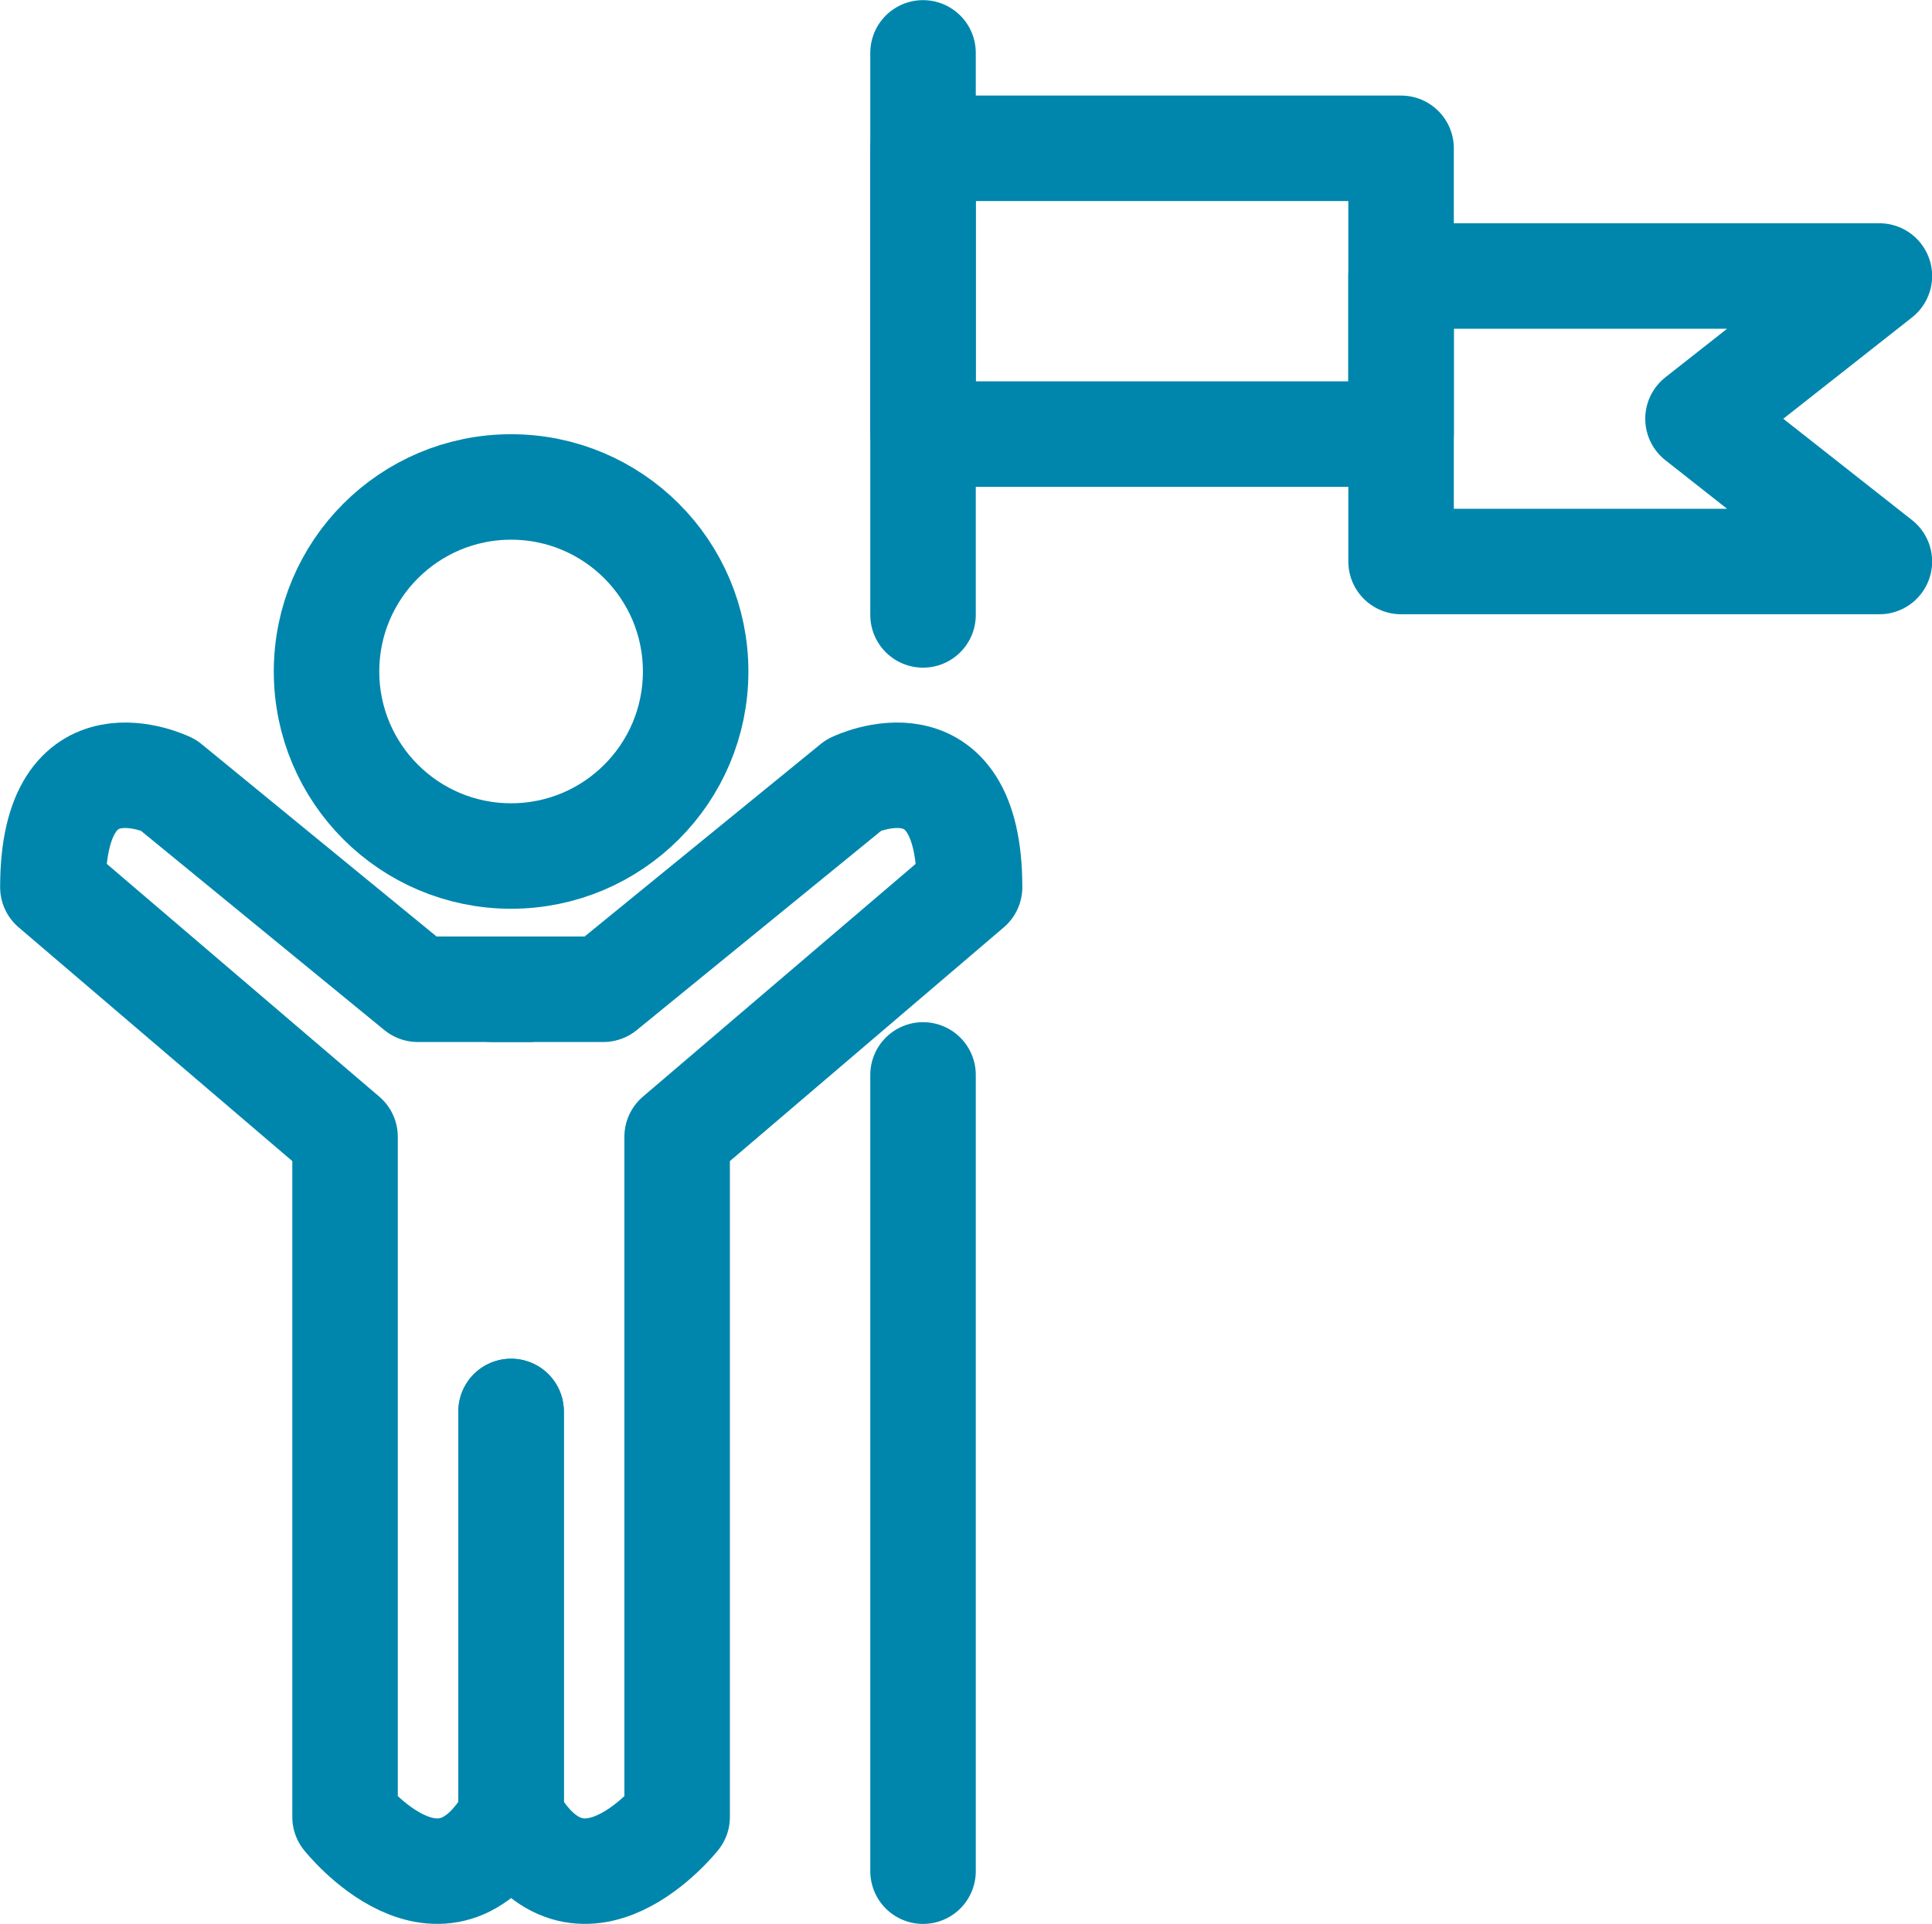 <svg xmlns="http://www.w3.org/2000/svg" viewBox="0 0 73.07 72.78"><defs><style>.cls-1{fill:none;stroke:#0086ac;stroke-linecap:round;stroke-linejoin:round;stroke-width:3.99px;}</style></defs><g id="レイヤー_2" data-name="レイヤー 2"><g id="内容"><circle class="cls-1" cx="19.33" cy="25.4" r="6.98"/><path class="cls-1" d="M20,37.42h-4.2L6.36,29.69S2,27.57,2,33.56L13.05,43V68.73s3.66,4.61,6.28,0V53.39"/><path class="cls-1" d="M18.62,37.42h4.2l9.48-7.73s4.37-2.12,4.37,3.87L25.61,43V68.73s-3.66,4.61-6.28,0V53.39"/><line class="cls-1" x1="34.91" y1="70.78" x2="34.91" y2="40.66"/><line class="cls-1" x1="34.91" y1="23.26" x2="34.91" y2="2"/><rect class="cls-1" x="34.91" y="5.61" width="18.08" height="10.81"/><polygon class="cls-1" points="71.08 21.24 62.03 21.24 52.99 21.24 52.99 15.84 52.99 10.44 62.03 10.44 71.08 10.44 64.22 15.84 71.08 21.24"/></g></g></svg>